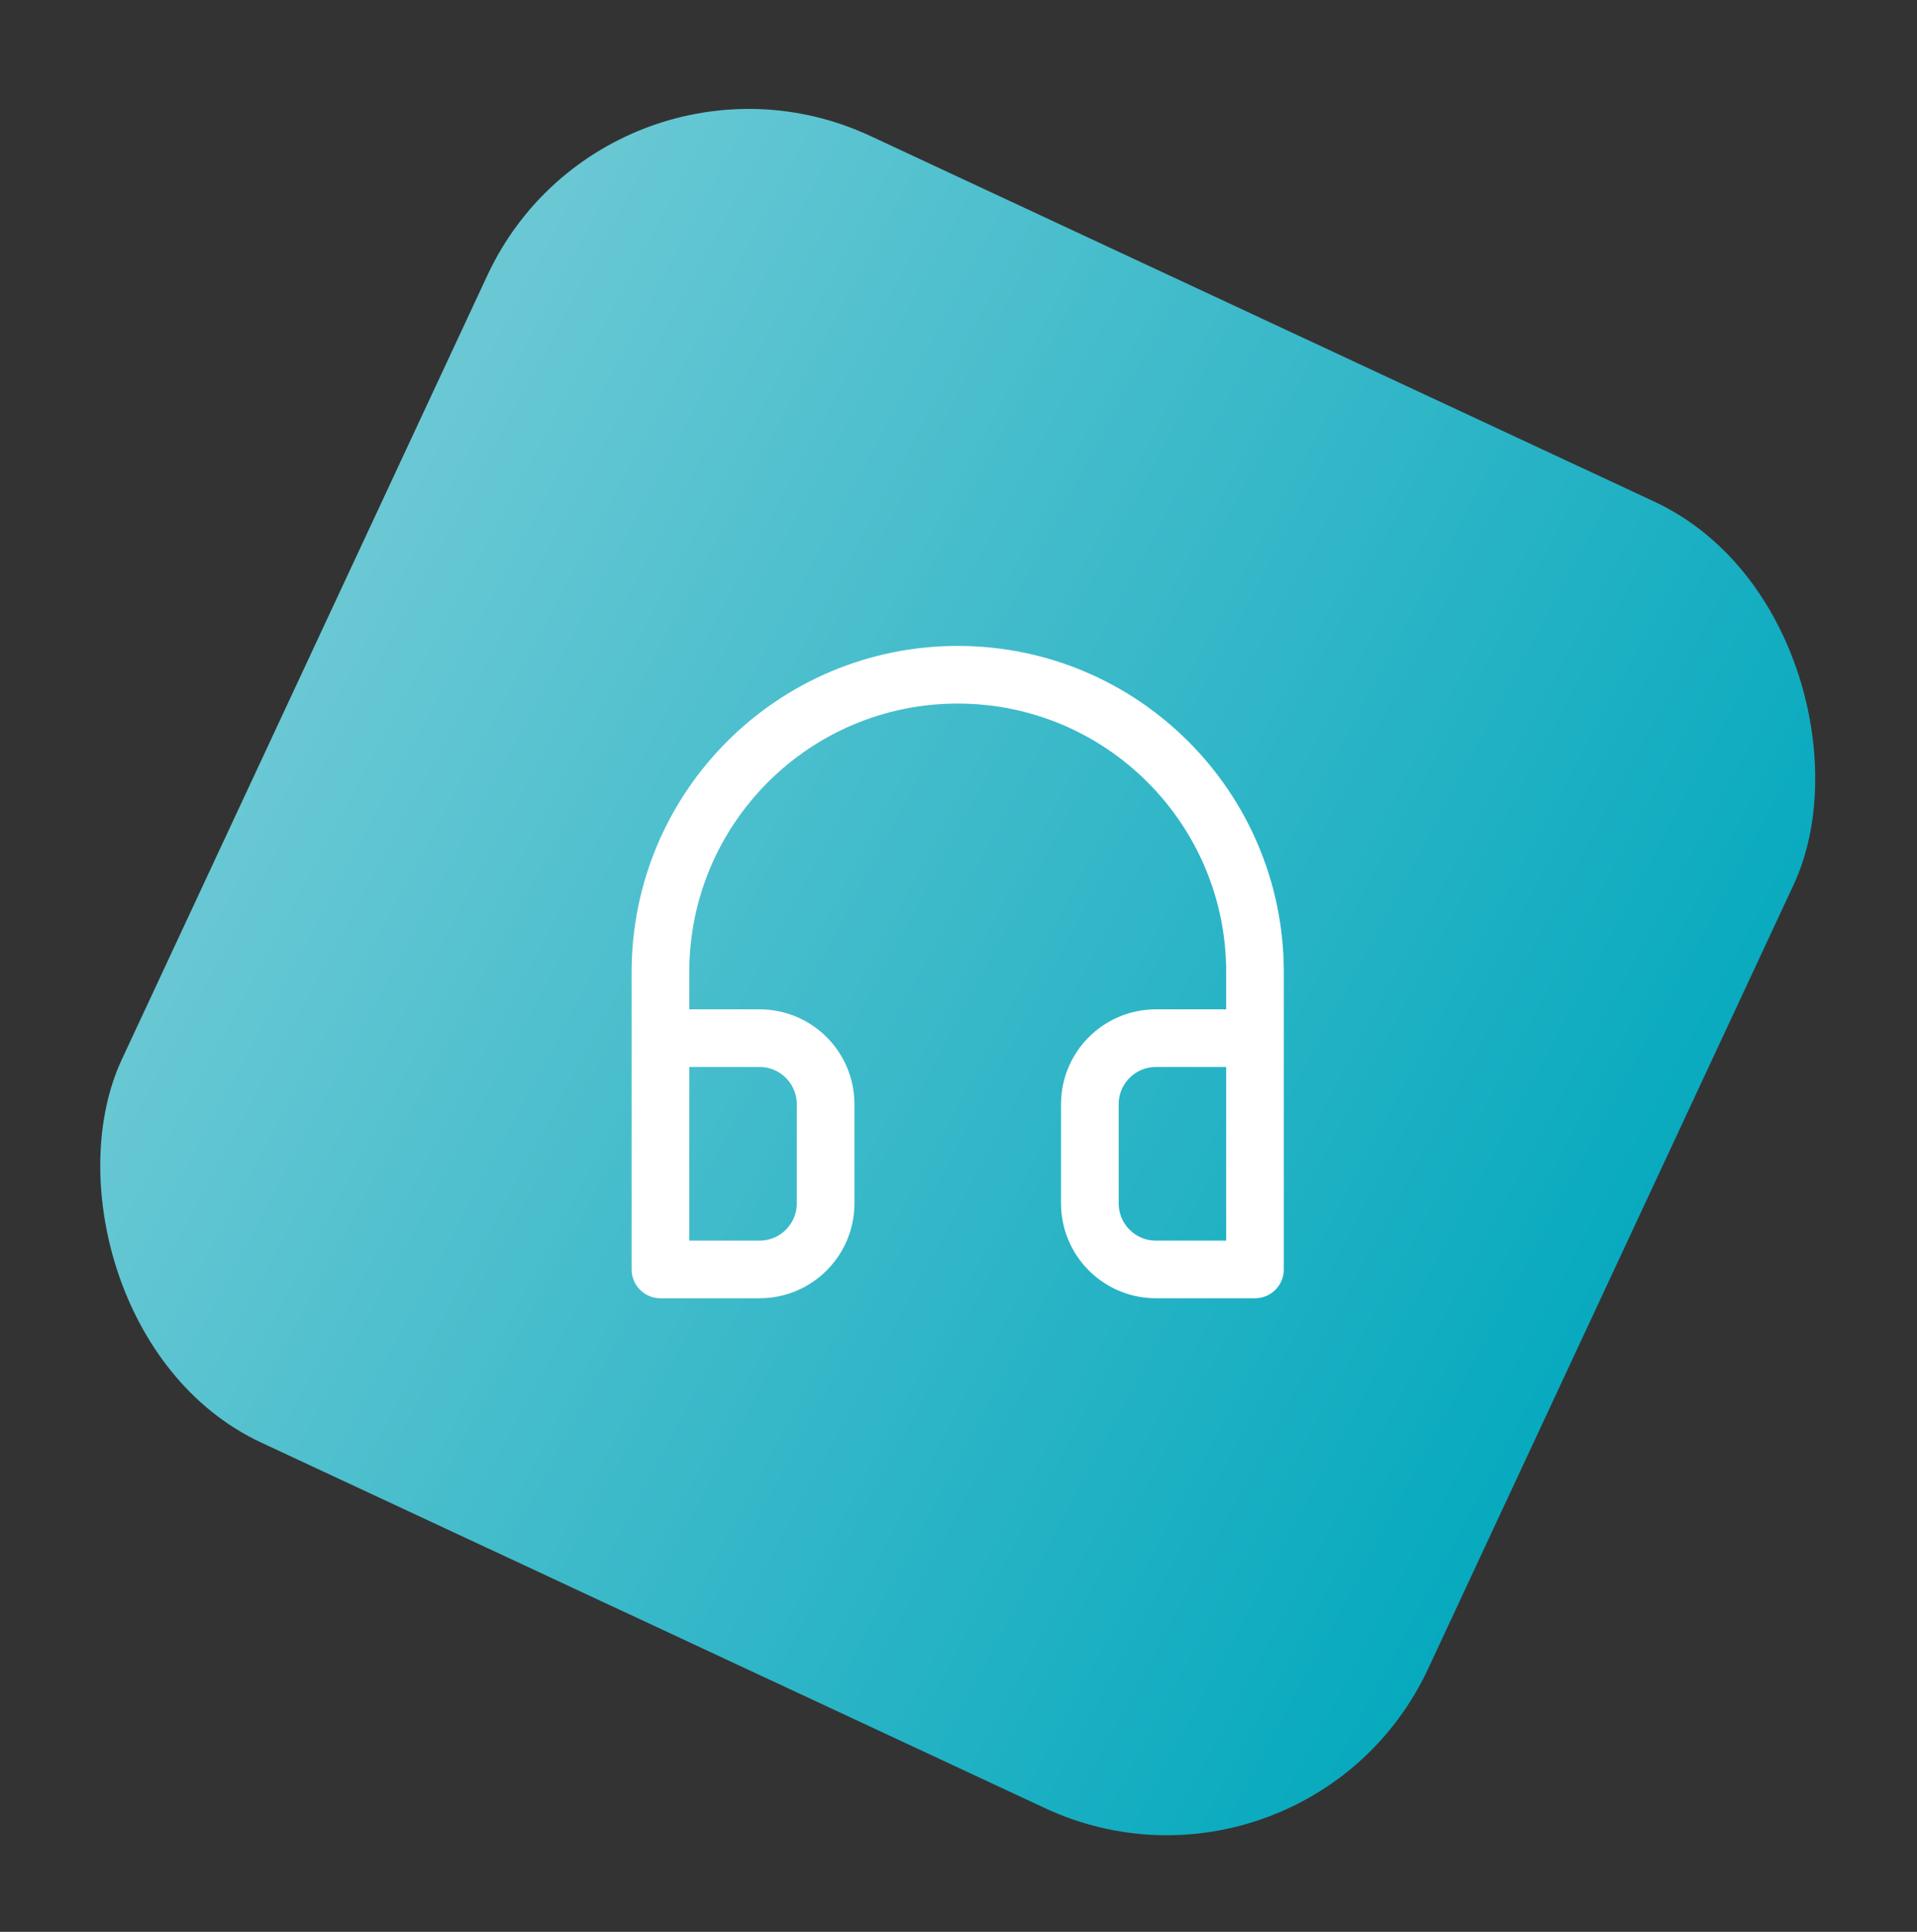 <svg width="133" height="134" viewBox="0 0 133 134" fill="none" xmlns="http://www.w3.org/2000/svg">
<rect x="0" y="0" width="133" height="134" fill="#333333" stroke="none"/>
<rect x="42.262" y="0.981" width="100" height="100" rx="20" transform="rotate(25 42.262 0.981)" fill="url(#paint0_linear_18_8716)"/>
<path d="M45.821 72.011L52.696 72.011C55.228 72.011 57.28 74.063 57.28 76.594L57.28 83.469C57.28 86.001 55.228 88.053 52.696 88.053L45.821 88.053L45.821 72.011ZM45.821 72.011L45.821 67.428C45.821 56.037 55.055 46.803 66.446 46.803C77.837 46.803 87.071 56.037 87.071 67.428L87.071 72.011M87.071 72.011L80.196 72.011C77.665 72.011 75.613 74.063 75.613 76.594L75.613 83.469C75.613 86.001 77.665 88.053 80.196 88.053L87.071 88.053L87.071 72.011Z" stroke="white" stroke-width="4" stroke-linecap="round" stroke-linejoin="round"/>
<defs>
<linearGradient id="paint0_linear_18_8716" x1="41.703" y1="48.952" x2="144.777" y2="54.708" gradientUnits="userSpaceOnUse">
<stop stop-color="#6AC8D4"/>
<stop offset="1" stop-color="#06A9BE"/>
</linearGradient>
</defs>
</svg>
